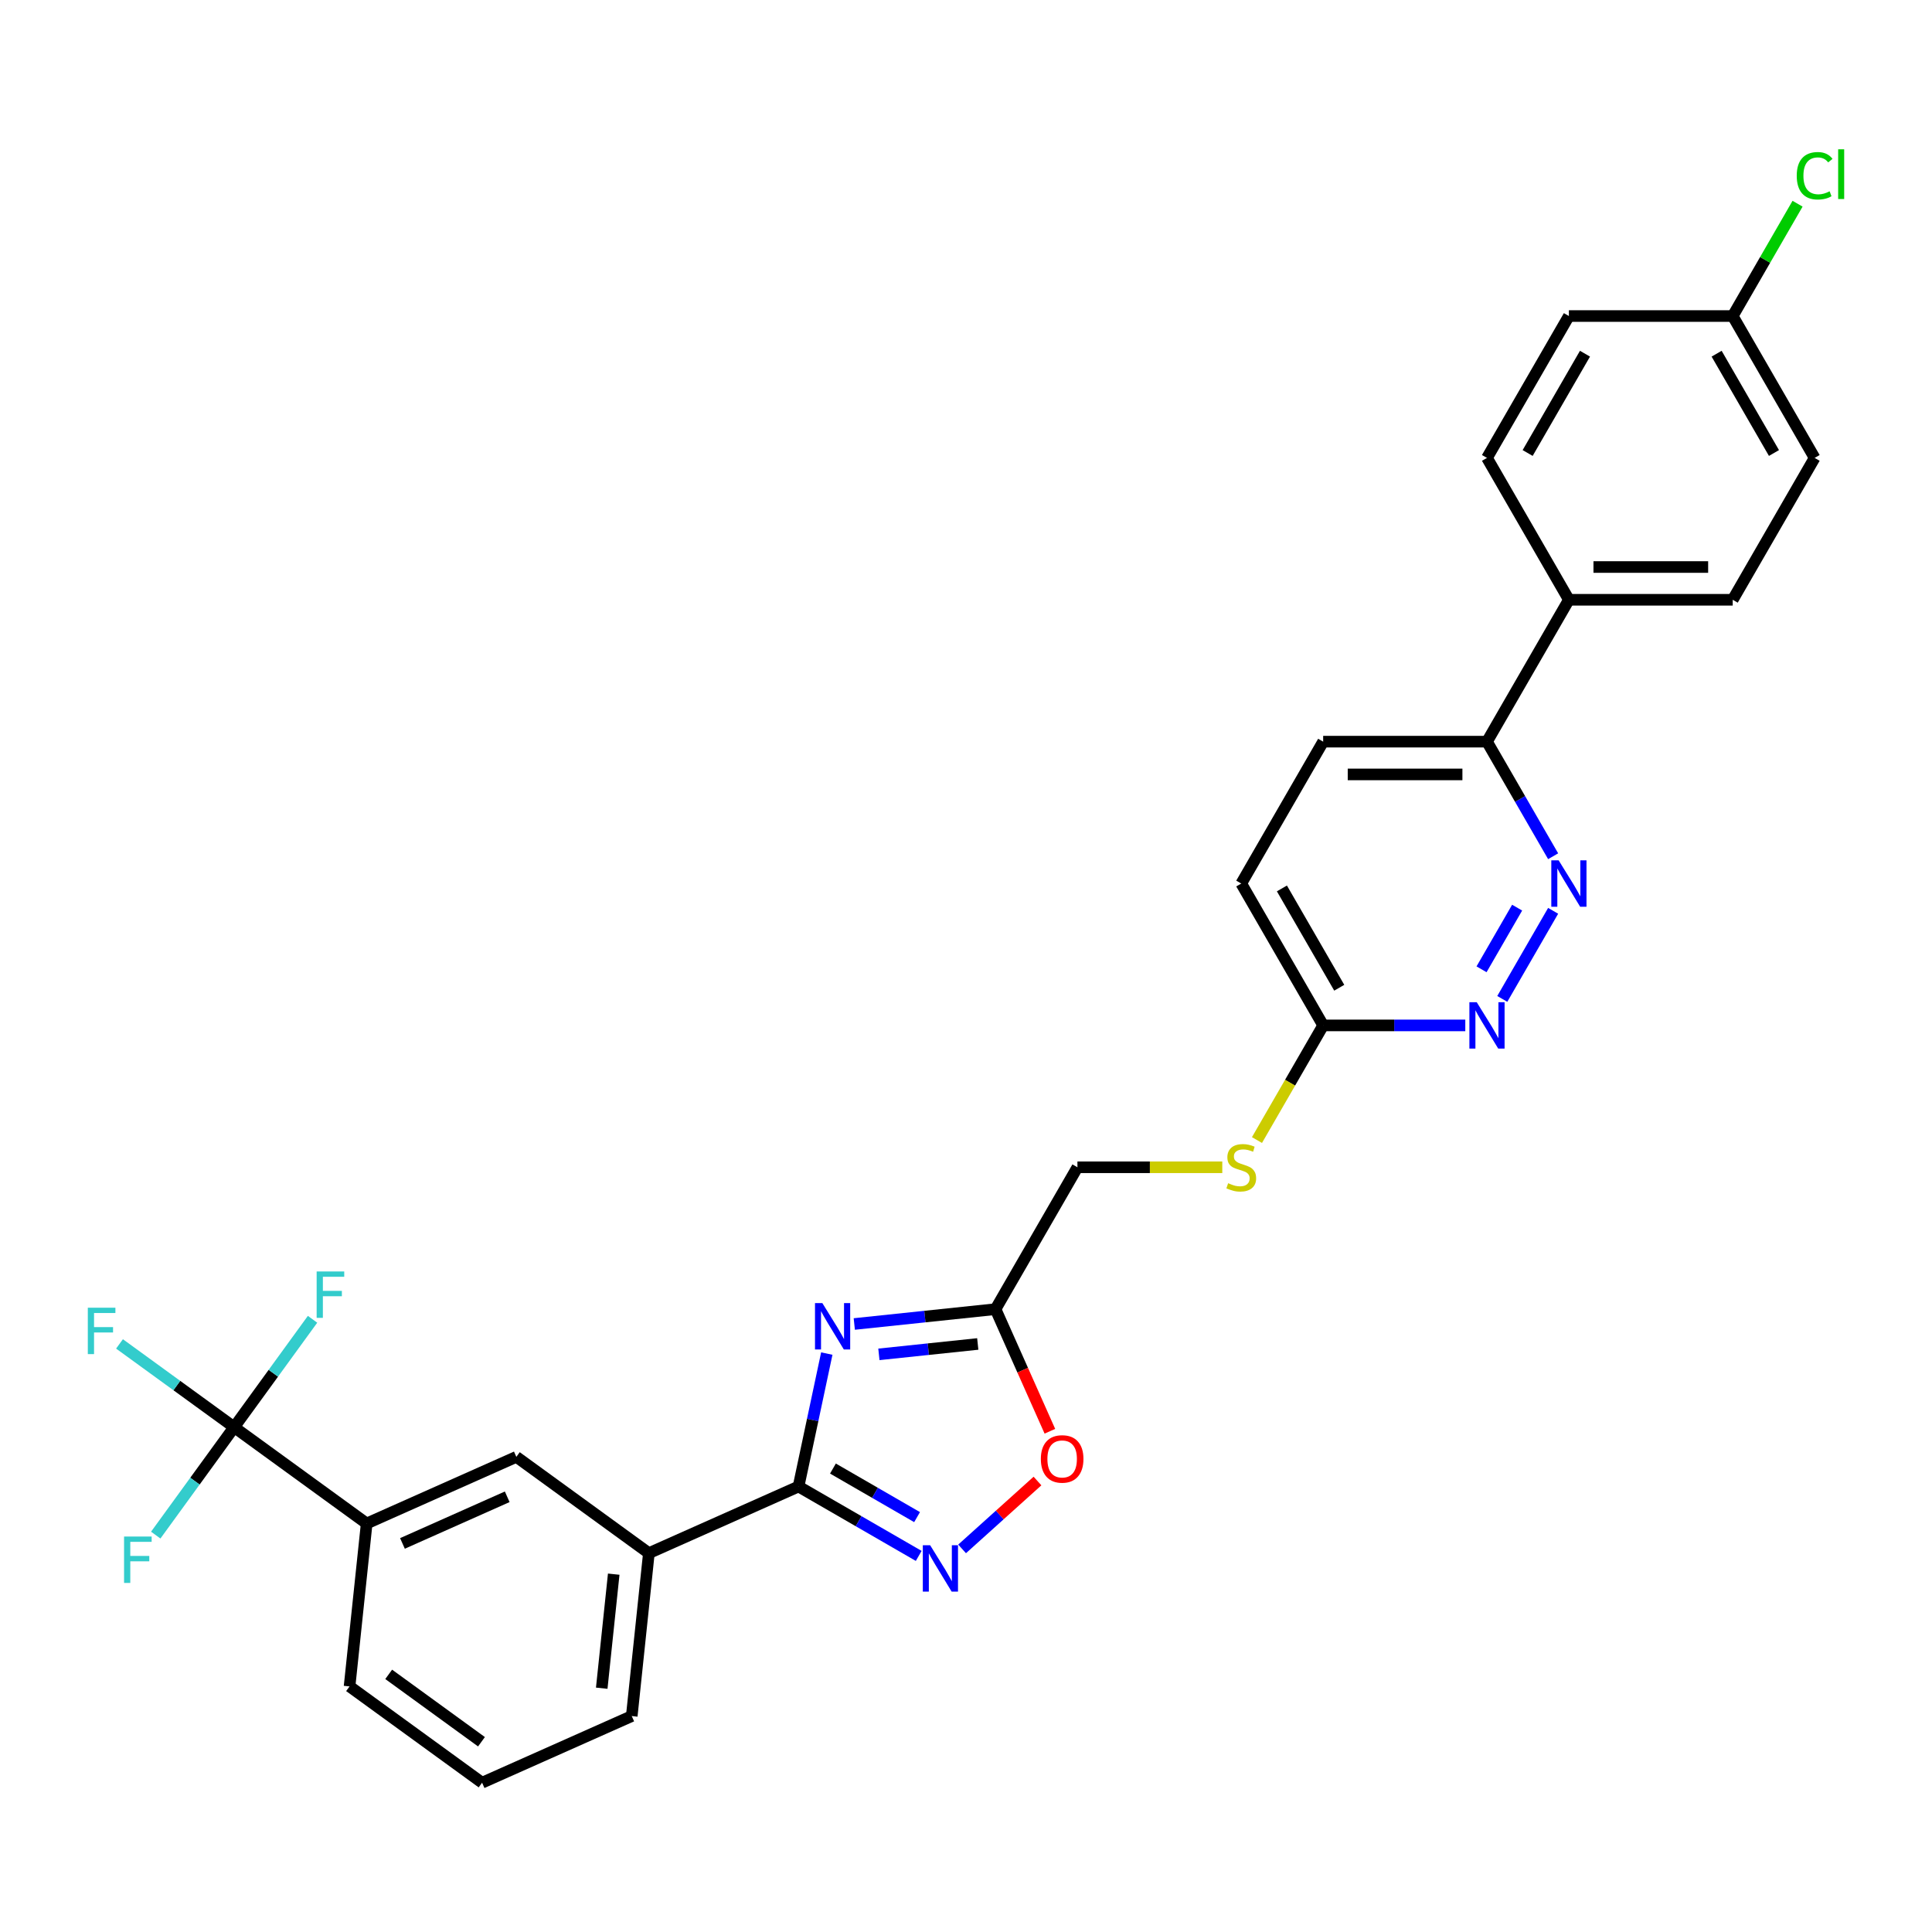<?xml version='1.0' encoding='iso-8859-1'?>
<svg version='1.1' baseProfile='full'
              xmlns='http://www.w3.org/2000/svg'
                      xmlns:rdkit='http://www.rdkit.org/xml'
                      xmlns:xlink='http://www.w3.org/1999/xlink'
                  xml:space='preserve'
width='1000px' height='1000px' viewBox='0 0 1000 1000'>
<!-- END OF HEADER -->
<rect style='opacity:1.0;fill:#FFFFFF;stroke:none' width='1000' height='1000' x='0' y='0'> </rect>
<path class='bond-0' d='M 427.947,700.605 L 420.633,735.012' style='fill:none;fill-rule:evenodd;stroke:#0000FF;stroke-width:6px;stroke-linecap:butt;stroke-linejoin:miter;stroke-opacity:1' />
<path class='bond-0' d='M 420.633,735.012 L 413.32,769.419' style='fill:none;fill-rule:evenodd;stroke:#000000;stroke-width:6px;stroke-linecap:butt;stroke-linejoin:miter;stroke-opacity:1' />
<path class='bond-2' d='M 442.176,685.298 L 478.727,681.457' style='fill:none;fill-rule:evenodd;stroke:#0000FF;stroke-width:6px;stroke-linecap:butt;stroke-linejoin:miter;stroke-opacity:1' />
<path class='bond-2' d='M 478.727,681.457 L 515.279,677.615' style='fill:none;fill-rule:evenodd;stroke:#000000;stroke-width:6px;stroke-linecap:butt;stroke-linejoin:miter;stroke-opacity:1' />
<path class='bond-2' d='M 454.914,701.012 L 480.5,698.323' style='fill:none;fill-rule:evenodd;stroke:#0000FF;stroke-width:6px;stroke-linecap:butt;stroke-linejoin:miter;stroke-opacity:1' />
<path class='bond-2' d='M 480.5,698.323 L 506.086,695.633' style='fill:none;fill-rule:evenodd;stroke:#000000;stroke-width:6px;stroke-linecap:butt;stroke-linejoin:miter;stroke-opacity:1' />
<path class='bond-1' d='M 413.32,769.419 L 444.423,787.377' style='fill:none;fill-rule:evenodd;stroke:#000000;stroke-width:6px;stroke-linecap:butt;stroke-linejoin:miter;stroke-opacity:1' />
<path class='bond-1' d='M 444.423,787.377 L 475.527,805.335' style='fill:none;fill-rule:evenodd;stroke:#0000FF;stroke-width:6px;stroke-linecap:butt;stroke-linejoin:miter;stroke-opacity:1' />
<path class='bond-1' d='M 431.13,760.12 L 452.903,772.69' style='fill:none;fill-rule:evenodd;stroke:#000000;stroke-width:6px;stroke-linecap:butt;stroke-linejoin:miter;stroke-opacity:1' />
<path class='bond-1' d='M 452.903,772.69 L 474.675,785.261' style='fill:none;fill-rule:evenodd;stroke:#0000FF;stroke-width:6px;stroke-linecap:butt;stroke-linejoin:miter;stroke-opacity:1' />
<path class='bond-7' d='M 413.32,769.419 L 335.857,803.908' style='fill:none;fill-rule:evenodd;stroke:#000000;stroke-width:6px;stroke-linecap:butt;stroke-linejoin:miter;stroke-opacity:1' />
<path class='bond-29' d='M 497.98,801.708 L 517.491,784.14' style='fill:none;fill-rule:evenodd;stroke:#0000FF;stroke-width:6px;stroke-linecap:butt;stroke-linejoin:miter;stroke-opacity:1' />
<path class='bond-29' d='M 517.491,784.14 L 537.002,766.572' style='fill:none;fill-rule:evenodd;stroke:#FF0000;stroke-width:6px;stroke-linecap:butt;stroke-linejoin:miter;stroke-opacity:1' />
<path class='bond-4' d='M 515.279,677.615 L 529.348,709.215' style='fill:none;fill-rule:evenodd;stroke:#000000;stroke-width:6px;stroke-linecap:butt;stroke-linejoin:miter;stroke-opacity:1' />
<path class='bond-4' d='M 529.348,709.215 L 543.418,740.816' style='fill:none;fill-rule:evenodd;stroke:#FF0000;stroke-width:6px;stroke-linecap:butt;stroke-linejoin:miter;stroke-opacity:1' />
<path class='bond-14' d='M 515.279,677.615 L 557.676,604.181' style='fill:none;fill-rule:evenodd;stroke:#000000;stroke-width:6px;stroke-linecap:butt;stroke-linejoin:miter;stroke-opacity:1' />
<path class='bond-3' d='M 121.194,738.716 L 189.794,788.556' style='fill:none;fill-rule:evenodd;stroke:#000000;stroke-width:6px;stroke-linecap:butt;stroke-linejoin:miter;stroke-opacity:1' />
<path class='bond-15' d='M 121.194,738.716 L 91.524,717.159' style='fill:none;fill-rule:evenodd;stroke:#000000;stroke-width:6px;stroke-linecap:butt;stroke-linejoin:miter;stroke-opacity:1' />
<path class='bond-15' d='M 91.524,717.159 L 61.854,695.603' style='fill:none;fill-rule:evenodd;stroke:#33CCCC;stroke-width:6px;stroke-linecap:butt;stroke-linejoin:miter;stroke-opacity:1' />
<path class='bond-16' d='M 121.194,738.716 L 141.485,710.788' style='fill:none;fill-rule:evenodd;stroke:#000000;stroke-width:6px;stroke-linecap:butt;stroke-linejoin:miter;stroke-opacity:1' />
<path class='bond-16' d='M 141.485,710.788 L 161.775,682.861' style='fill:none;fill-rule:evenodd;stroke:#33CCCC;stroke-width:6px;stroke-linecap:butt;stroke-linejoin:miter;stroke-opacity:1' />
<path class='bond-17' d='M 121.194,738.716 L 100.903,766.643' style='fill:none;fill-rule:evenodd;stroke:#000000;stroke-width:6px;stroke-linecap:butt;stroke-linejoin:miter;stroke-opacity:1' />
<path class='bond-17' d='M 100.903,766.643 L 80.613,794.571' style='fill:none;fill-rule:evenodd;stroke:#33CCCC;stroke-width:6px;stroke-linecap:butt;stroke-linejoin:miter;stroke-opacity:1' />
<path class='bond-5' d='M 803.902,471.441 L 777.581,517.029' style='fill:none;fill-rule:evenodd;stroke:#0000FF;stroke-width:6px;stroke-linecap:butt;stroke-linejoin:miter;stroke-opacity:1' />
<path class='bond-5' d='M 785.267,469.799 L 766.843,501.711' style='fill:none;fill-rule:evenodd;stroke:#0000FF;stroke-width:6px;stroke-linecap:butt;stroke-linejoin:miter;stroke-opacity:1' />
<path class='bond-31' d='M 803.902,443.187 L 786.781,413.534' style='fill:none;fill-rule:evenodd;stroke:#0000FF;stroke-width:6px;stroke-linecap:butt;stroke-linejoin:miter;stroke-opacity:1' />
<path class='bond-31' d='M 786.781,413.534 L 769.661,383.88' style='fill:none;fill-rule:evenodd;stroke:#000000;stroke-width:6px;stroke-linecap:butt;stroke-linejoin:miter;stroke-opacity:1' />
<path class='bond-6' d='M 758.434,530.748 L 721.65,530.748' style='fill:none;fill-rule:evenodd;stroke:#0000FF;stroke-width:6px;stroke-linecap:butt;stroke-linejoin:miter;stroke-opacity:1' />
<path class='bond-6' d='M 721.65,530.748 L 684.867,530.748' style='fill:none;fill-rule:evenodd;stroke:#000000;stroke-width:6px;stroke-linecap:butt;stroke-linejoin:miter;stroke-opacity:1' />
<path class='bond-9' d='M 335.857,803.908 L 267.257,754.068' style='fill:none;fill-rule:evenodd;stroke:#000000;stroke-width:6px;stroke-linecap:butt;stroke-linejoin:miter;stroke-opacity:1' />
<path class='bond-27' d='M 335.857,803.908 L 326.993,888.238' style='fill:none;fill-rule:evenodd;stroke:#000000;stroke-width:6px;stroke-linecap:butt;stroke-linejoin:miter;stroke-opacity:1' />
<path class='bond-27' d='M 317.661,814.785 L 311.457,873.816' style='fill:none;fill-rule:evenodd;stroke:#000000;stroke-width:6px;stroke-linecap:butt;stroke-linejoin:miter;stroke-opacity:1' />
<path class='bond-8' d='M 189.794,788.556 L 267.257,754.068' style='fill:none;fill-rule:evenodd;stroke:#000000;stroke-width:6px;stroke-linecap:butt;stroke-linejoin:miter;stroke-opacity:1' />
<path class='bond-8' d='M 208.311,798.876 L 262.535,774.734' style='fill:none;fill-rule:evenodd;stroke:#000000;stroke-width:6px;stroke-linecap:butt;stroke-linejoin:miter;stroke-opacity:1' />
<path class='bond-30' d='M 189.794,788.556 L 180.93,872.886' style='fill:none;fill-rule:evenodd;stroke:#000000;stroke-width:6px;stroke-linecap:butt;stroke-linejoin:miter;stroke-opacity:1' />
<path class='bond-10' d='M 684.867,530.748 L 667.736,560.418' style='fill:none;fill-rule:evenodd;stroke:#000000;stroke-width:6px;stroke-linecap:butt;stroke-linejoin:miter;stroke-opacity:1' />
<path class='bond-10' d='M 667.736,560.418 L 650.606,590.089' style='fill:none;fill-rule:evenodd;stroke:#CCCC00;stroke-width:6px;stroke-linecap:butt;stroke-linejoin:miter;stroke-opacity:1' />
<path class='bond-21' d='M 684.867,530.748 L 642.47,457.314' style='fill:none;fill-rule:evenodd;stroke:#000000;stroke-width:6px;stroke-linecap:butt;stroke-linejoin:miter;stroke-opacity:1' />
<path class='bond-21' d='M 693.194,511.253 L 663.516,459.85' style='fill:none;fill-rule:evenodd;stroke:#000000;stroke-width:6px;stroke-linecap:butt;stroke-linejoin:miter;stroke-opacity:1' />
<path class='bond-11' d='M 769.661,383.88 L 684.867,383.88' style='fill:none;fill-rule:evenodd;stroke:#000000;stroke-width:6px;stroke-linecap:butt;stroke-linejoin:miter;stroke-opacity:1' />
<path class='bond-11' d='M 756.942,400.839 L 697.586,400.839' style='fill:none;fill-rule:evenodd;stroke:#000000;stroke-width:6px;stroke-linecap:butt;stroke-linejoin:miter;stroke-opacity:1' />
<path class='bond-12' d='M 769.661,383.88 L 812.058,310.446' style='fill:none;fill-rule:evenodd;stroke:#000000;stroke-width:6px;stroke-linecap:butt;stroke-linejoin:miter;stroke-opacity:1' />
<path class='bond-19' d='M 812.058,310.446 L 896.852,310.446' style='fill:none;fill-rule:evenodd;stroke:#000000;stroke-width:6px;stroke-linecap:butt;stroke-linejoin:miter;stroke-opacity:1' />
<path class='bond-19' d='M 824.777,293.488 L 884.133,293.488' style='fill:none;fill-rule:evenodd;stroke:#000000;stroke-width:6px;stroke-linecap:butt;stroke-linejoin:miter;stroke-opacity:1' />
<path class='bond-20' d='M 812.058,310.446 L 769.661,237.013' style='fill:none;fill-rule:evenodd;stroke:#000000;stroke-width:6px;stroke-linecap:butt;stroke-linejoin:miter;stroke-opacity:1' />
<path class='bond-13' d='M 632.651,604.181 L 595.163,604.181' style='fill:none;fill-rule:evenodd;stroke:#CCCC00;stroke-width:6px;stroke-linecap:butt;stroke-linejoin:miter;stroke-opacity:1' />
<path class='bond-13' d='M 595.163,604.181 L 557.676,604.181' style='fill:none;fill-rule:evenodd;stroke:#000000;stroke-width:6px;stroke-linecap:butt;stroke-linejoin:miter;stroke-opacity:1' />
<path class='bond-18' d='M 684.867,383.88 L 642.47,457.314' style='fill:none;fill-rule:evenodd;stroke:#000000;stroke-width:6px;stroke-linecap:butt;stroke-linejoin:miter;stroke-opacity:1' />
<path class='bond-23' d='M 896.852,310.446 L 939.249,237.013' style='fill:none;fill-rule:evenodd;stroke:#000000;stroke-width:6px;stroke-linecap:butt;stroke-linejoin:miter;stroke-opacity:1' />
<path class='bond-24' d='M 769.661,237.013 L 812.058,163.579' style='fill:none;fill-rule:evenodd;stroke:#000000;stroke-width:6px;stroke-linecap:butt;stroke-linejoin:miter;stroke-opacity:1' />
<path class='bond-24' d='M 790.707,234.477 L 820.385,183.073' style='fill:none;fill-rule:evenodd;stroke:#000000;stroke-width:6px;stroke-linecap:butt;stroke-linejoin:miter;stroke-opacity:1' />
<path class='bond-22' d='M 896.852,163.579 L 812.058,163.579' style='fill:none;fill-rule:evenodd;stroke:#000000;stroke-width:6px;stroke-linecap:butt;stroke-linejoin:miter;stroke-opacity:1' />
<path class='bond-25' d='M 896.852,163.579 L 913.634,134.511' style='fill:none;fill-rule:evenodd;stroke:#000000;stroke-width:6px;stroke-linecap:butt;stroke-linejoin:miter;stroke-opacity:1' />
<path class='bond-25' d='M 913.634,134.511 L 930.417,105.442' style='fill:none;fill-rule:evenodd;stroke:#00CC00;stroke-width:6px;stroke-linecap:butt;stroke-linejoin:miter;stroke-opacity:1' />
<path class='bond-32' d='M 896.852,163.579 L 939.249,237.013' style='fill:none;fill-rule:evenodd;stroke:#000000;stroke-width:6px;stroke-linecap:butt;stroke-linejoin:miter;stroke-opacity:1' />
<path class='bond-32' d='M 888.524,183.073 L 918.202,234.477' style='fill:none;fill-rule:evenodd;stroke:#000000;stroke-width:6px;stroke-linecap:butt;stroke-linejoin:miter;stroke-opacity:1' />
<path class='bond-26' d='M 180.93,872.886 L 249.53,922.726' style='fill:none;fill-rule:evenodd;stroke:#000000;stroke-width:6px;stroke-linecap:butt;stroke-linejoin:miter;stroke-opacity:1' />
<path class='bond-26' d='M 201.188,866.642 L 249.208,901.53' style='fill:none;fill-rule:evenodd;stroke:#000000;stroke-width:6px;stroke-linecap:butt;stroke-linejoin:miter;stroke-opacity:1' />
<path class='bond-28' d='M 326.993,888.238 L 249.53,922.726' style='fill:none;fill-rule:evenodd;stroke:#000000;stroke-width:6px;stroke-linecap:butt;stroke-linejoin:miter;stroke-opacity:1' />
<path  class='atom-0' d='M 425.641 674.472
L 433.51 687.191
Q 434.29 688.446, 435.545 690.718
Q 436.8 692.991, 436.868 693.126
L 436.868 674.472
L 440.056 674.472
L 440.056 698.485
L 436.766 698.485
L 428.321 684.579
Q 427.337 682.951, 426.286 681.086
Q 425.268 679.22, 424.963 678.643
L 424.963 698.485
L 421.843 698.485
L 421.843 674.472
L 425.641 674.472
' fill='#0000FF'/>
<path  class='atom-2' d='M 481.445 799.81
L 489.314 812.529
Q 490.094 813.784, 491.349 816.056
Q 492.604 818.329, 492.672 818.464
L 492.672 799.81
L 495.86 799.81
L 495.86 823.823
L 492.57 823.823
L 484.125 809.917
Q 483.141 808.289, 482.09 806.423
Q 481.072 804.558, 480.767 803.981
L 480.767 823.823
L 477.647 823.823
L 477.647 799.81
L 481.445 799.81
' fill='#0000FF'/>
<path  class='atom-5' d='M 538.744 755.146
Q 538.744 749.38, 541.594 746.158
Q 544.443 742.936, 549.768 742.936
Q 555.093 742.936, 557.942 746.158
Q 560.791 749.38, 560.791 755.146
Q 560.791 760.98, 557.908 764.304
Q 555.025 767.594, 549.768 767.594
Q 544.476 767.594, 541.594 764.304
Q 538.744 761.014, 538.744 755.146
M 549.768 764.88
Q 553.431 764.88, 555.398 762.438
Q 557.399 759.962, 557.399 755.146
Q 557.399 750.431, 555.398 748.057
Q 553.431 745.649, 549.768 745.649
Q 546.105 745.649, 544.103 748.023
Q 542.136 750.398, 542.136 755.146
Q 542.136 759.996, 544.103 762.438
Q 546.105 764.88, 549.768 764.88
' fill='#FF0000'/>
<path  class='atom-6' d='M 806.75 445.307
L 814.618 458.026
Q 815.399 459.281, 816.654 461.554
Q 817.908 463.826, 817.976 463.962
L 817.976 445.307
L 821.165 445.307
L 821.165 469.321
L 817.875 469.321
L 809.429 455.414
Q 808.445 453.786, 807.394 451.921
Q 806.376 450.055, 806.071 449.479
L 806.071 469.321
L 802.951 469.321
L 802.951 445.307
L 806.75 445.307
' fill='#0000FF'/>
<path  class='atom-7' d='M 764.353 518.741
L 772.221 531.46
Q 773.002 532.715, 774.257 534.987
Q 775.511 537.26, 775.579 537.395
L 775.579 518.741
L 778.768 518.741
L 778.768 542.754
L 775.478 542.754
L 767.032 528.848
Q 766.048 527.22, 764.997 525.355
Q 763.98 523.489, 763.674 522.913
L 763.674 542.754
L 760.554 542.754
L 760.554 518.741
L 764.353 518.741
' fill='#0000FF'/>
<path  class='atom-14' d='M 635.686 612.423
Q 635.958 612.525, 637.077 613
Q 638.196 613.475, 639.417 613.78
Q 640.672 614.051, 641.893 614.051
Q 644.166 614.051, 645.488 612.966
Q 646.811 611.847, 646.811 609.913
Q 646.811 608.591, 646.133 607.777
Q 645.488 606.963, 644.471 606.522
Q 643.453 606.081, 641.758 605.572
Q 639.621 604.927, 638.332 604.317
Q 637.077 603.706, 636.161 602.418
Q 635.279 601.129, 635.279 598.958
Q 635.279 595.939, 637.314 594.074
Q 639.383 592.208, 643.453 592.208
Q 646.235 592.208, 649.389 593.531
L 648.609 596.143
Q 645.726 594.956, 643.555 594.956
Q 641.215 594.956, 639.926 595.939
Q 638.637 596.889, 638.671 598.551
Q 638.671 599.84, 639.315 600.62
Q 639.994 601.4, 640.943 601.841
Q 641.927 602.282, 643.555 602.791
Q 645.726 603.469, 647.015 604.147
Q 648.304 604.826, 649.219 606.216
Q 650.169 607.573, 650.169 609.913
Q 650.169 613.237, 647.931 615.035
Q 645.726 616.799, 642.029 616.799
Q 639.892 616.799, 638.264 616.324
Q 636.67 615.883, 634.77 615.103
L 635.686 612.423
' fill='#CCCC00'/>
<path  class='atom-16' d='M 45.455 676.868
L 59.734 676.868
L 59.734 679.616
L 48.677 679.616
L 48.677 686.908
L 58.513 686.908
L 58.513 689.689
L 48.677 689.689
L 48.677 700.882
L 45.455 700.882
L 45.455 676.868
' fill='#33CCCC'/>
<path  class='atom-17' d='M 163.895 658.109
L 178.174 658.109
L 178.174 660.857
L 167.117 660.857
L 167.117 668.149
L 176.953 668.149
L 176.953 670.93
L 167.117 670.93
L 167.117 682.123
L 163.895 682.123
L 163.895 658.109
' fill='#33CCCC'/>
<path  class='atom-18' d='M 64.214 795.309
L 78.493 795.309
L 78.493 798.056
L 67.436 798.056
L 67.436 805.348
L 77.272 805.348
L 77.272 808.13
L 67.436 808.13
L 67.436 819.322
L 64.214 819.322
L 64.214 795.309
' fill='#33CCCC'/>
<path  class='atom-26' d='M 929.989 90.976
Q 929.989 85.007, 932.77 81.886
Q 935.586 78.732, 940.911 78.732
Q 945.863 78.732, 948.508 82.225
L 946.27 84.057
Q 944.336 81.513, 940.911 81.513
Q 937.281 81.513, 935.348 83.955
Q 933.449 86.363, 933.449 90.976
Q 933.449 95.725, 935.416 98.167
Q 937.417 100.609, 941.284 100.609
Q 943.929 100.609, 947.016 99.015
L 947.965 101.559
Q 946.71 102.373, 944.811 102.847
Q 942.912 103.322, 940.809 103.322
Q 935.586 103.322, 932.77 100.134
Q 929.989 96.946, 929.989 90.976
' fill='#00CC00'/>
<path  class='atom-26' d='M 951.425 77.273
L 954.545 77.273
L 954.545 103.017
L 951.425 103.017
L 951.425 77.273
' fill='#00CC00'/>
</svg>
